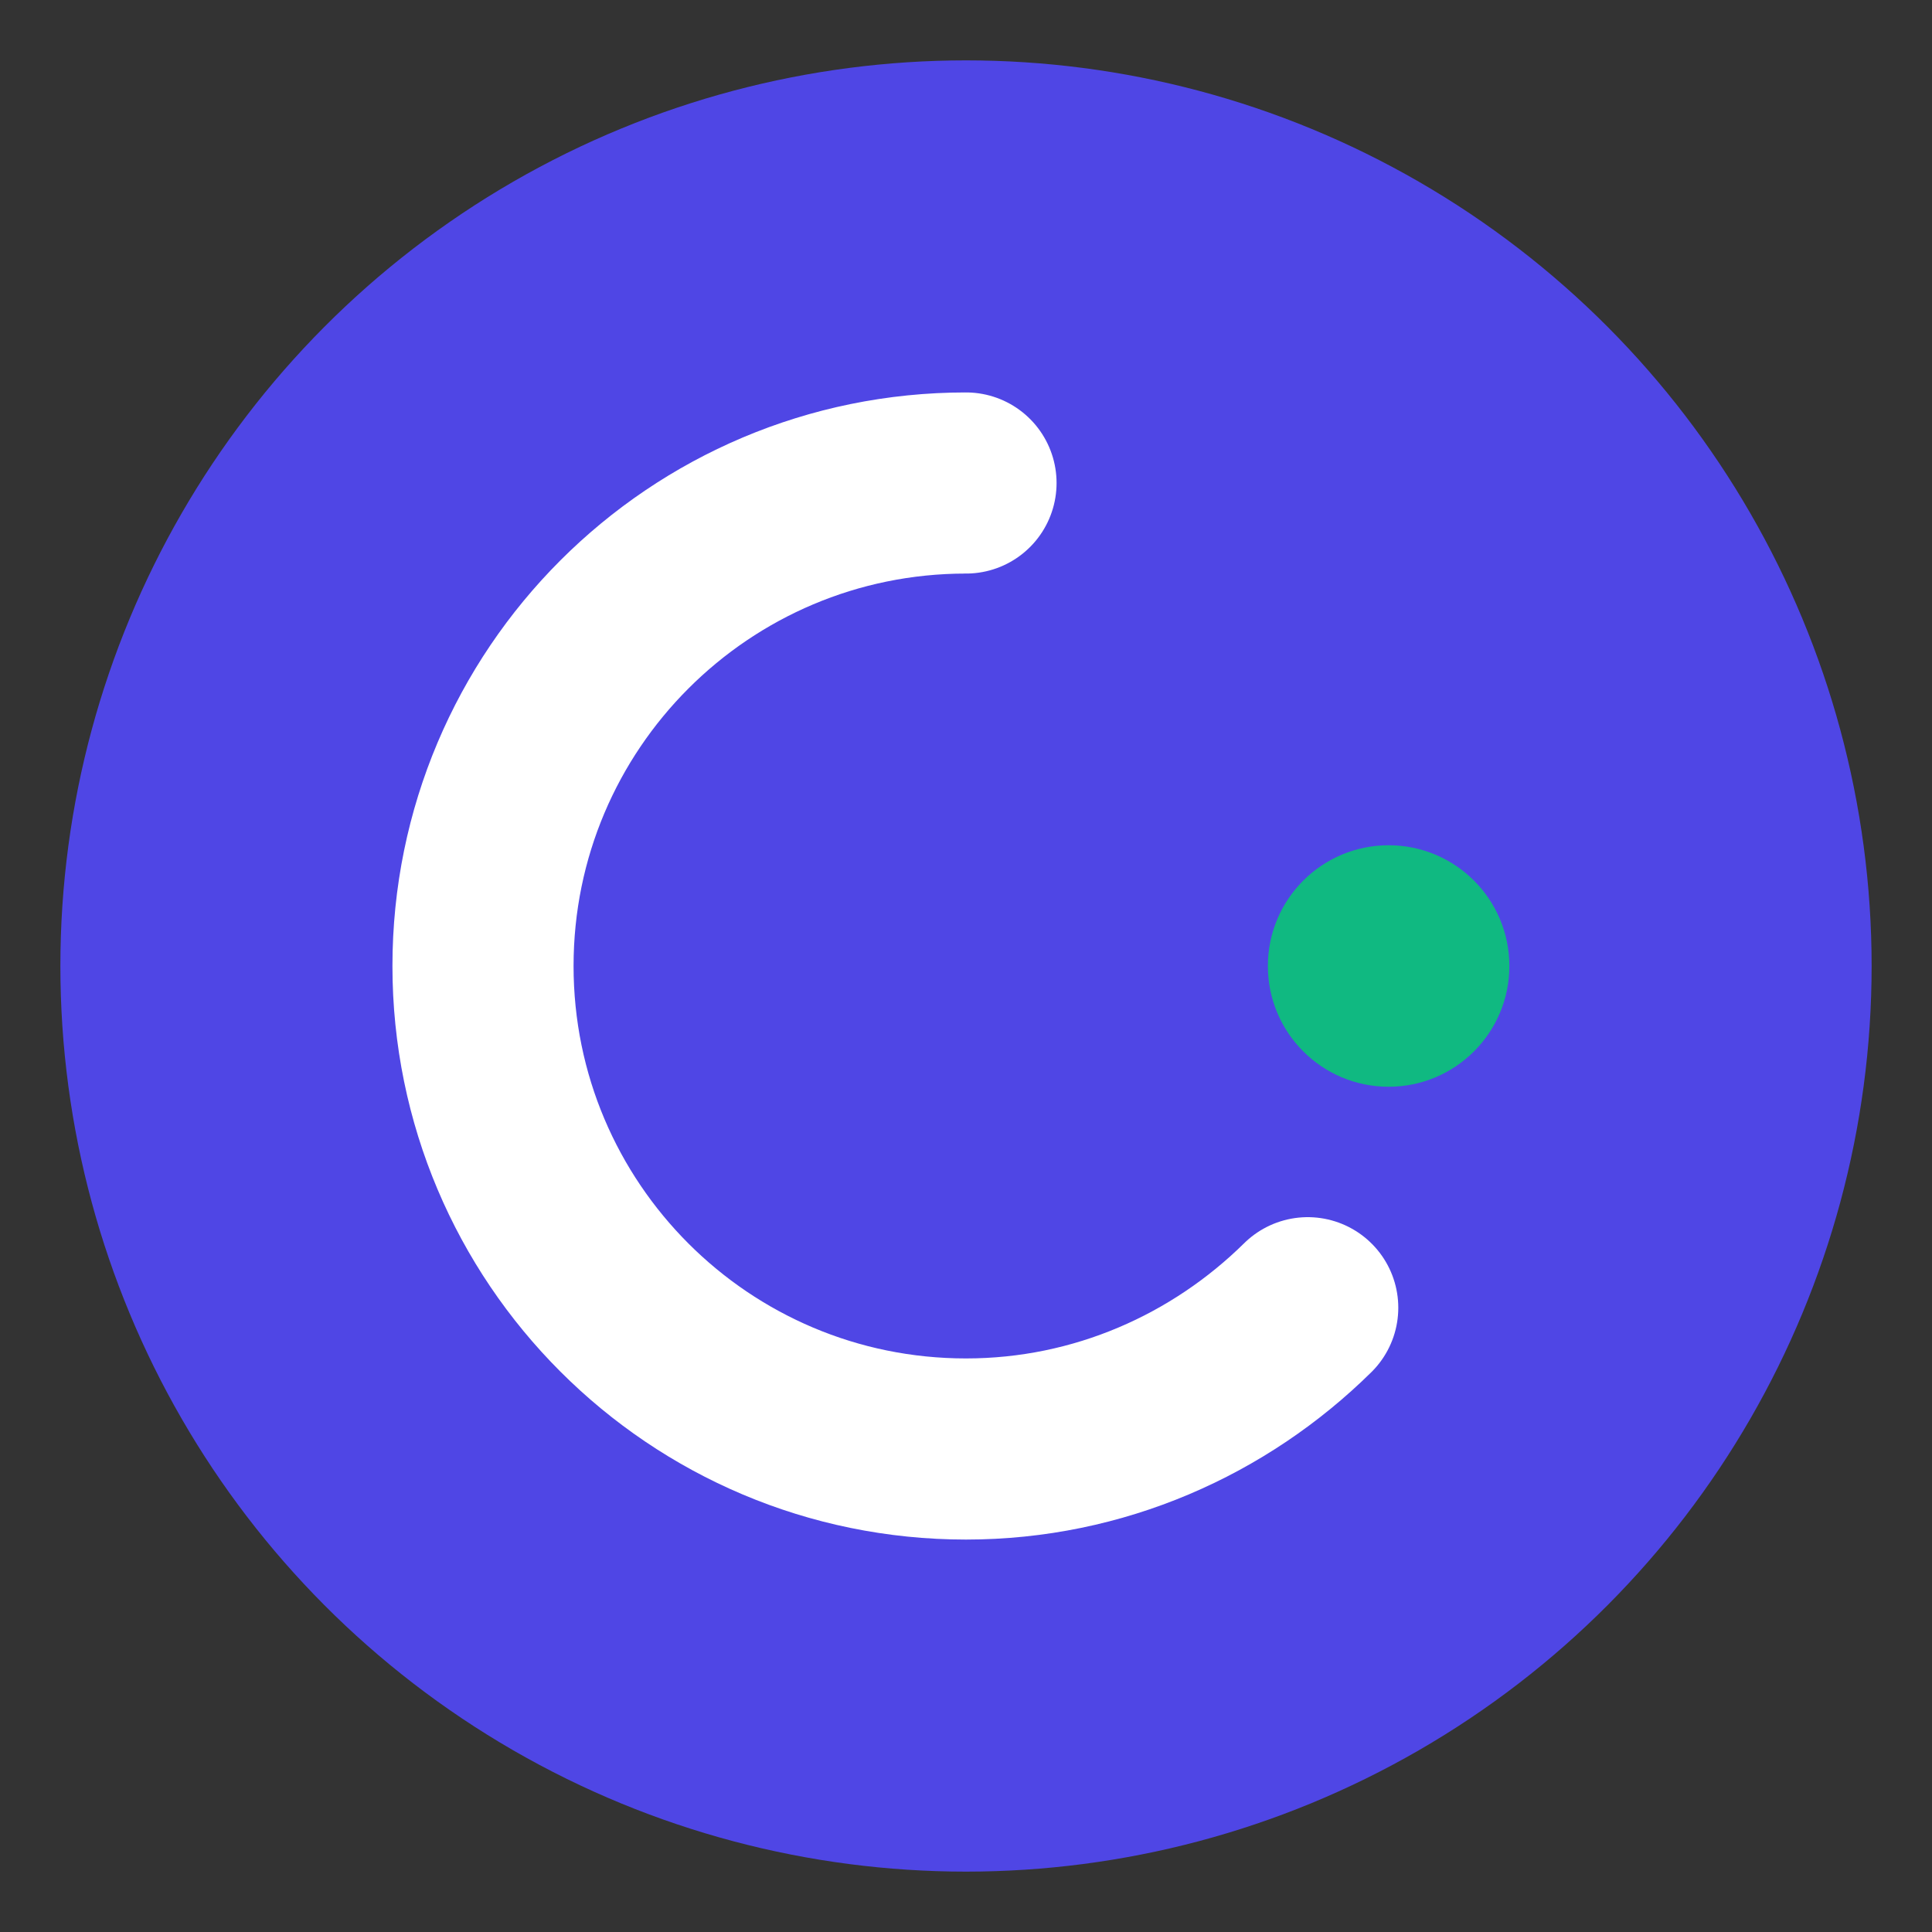 <svg xmlns="http://www.w3.org/2000/svg" viewBox="0 0 16 16" width="16" height="16">
  <rect x="0" y="0" width="16" height="16" fill="#333333" stroke="none"/>
  <!-- Background Circle -->
  <circle cx="8" cy="8" r="7.5" fill="#4F46E5" />
  
  <!-- Letter C simplified -->
  <path d="M8 4C5.79 4 4 5.79 4 8s1.79 4 4 4c1.1 0 2.1-0.45 2.83-1.17" 
        stroke="white" 
        stroke-width="1.5" 
        stroke-linecap="round" 
        fill="none" />
  
  <!-- Network dot -->
  <circle cx="11.5" cy="8" r="1" fill="#10B981" />
</svg>